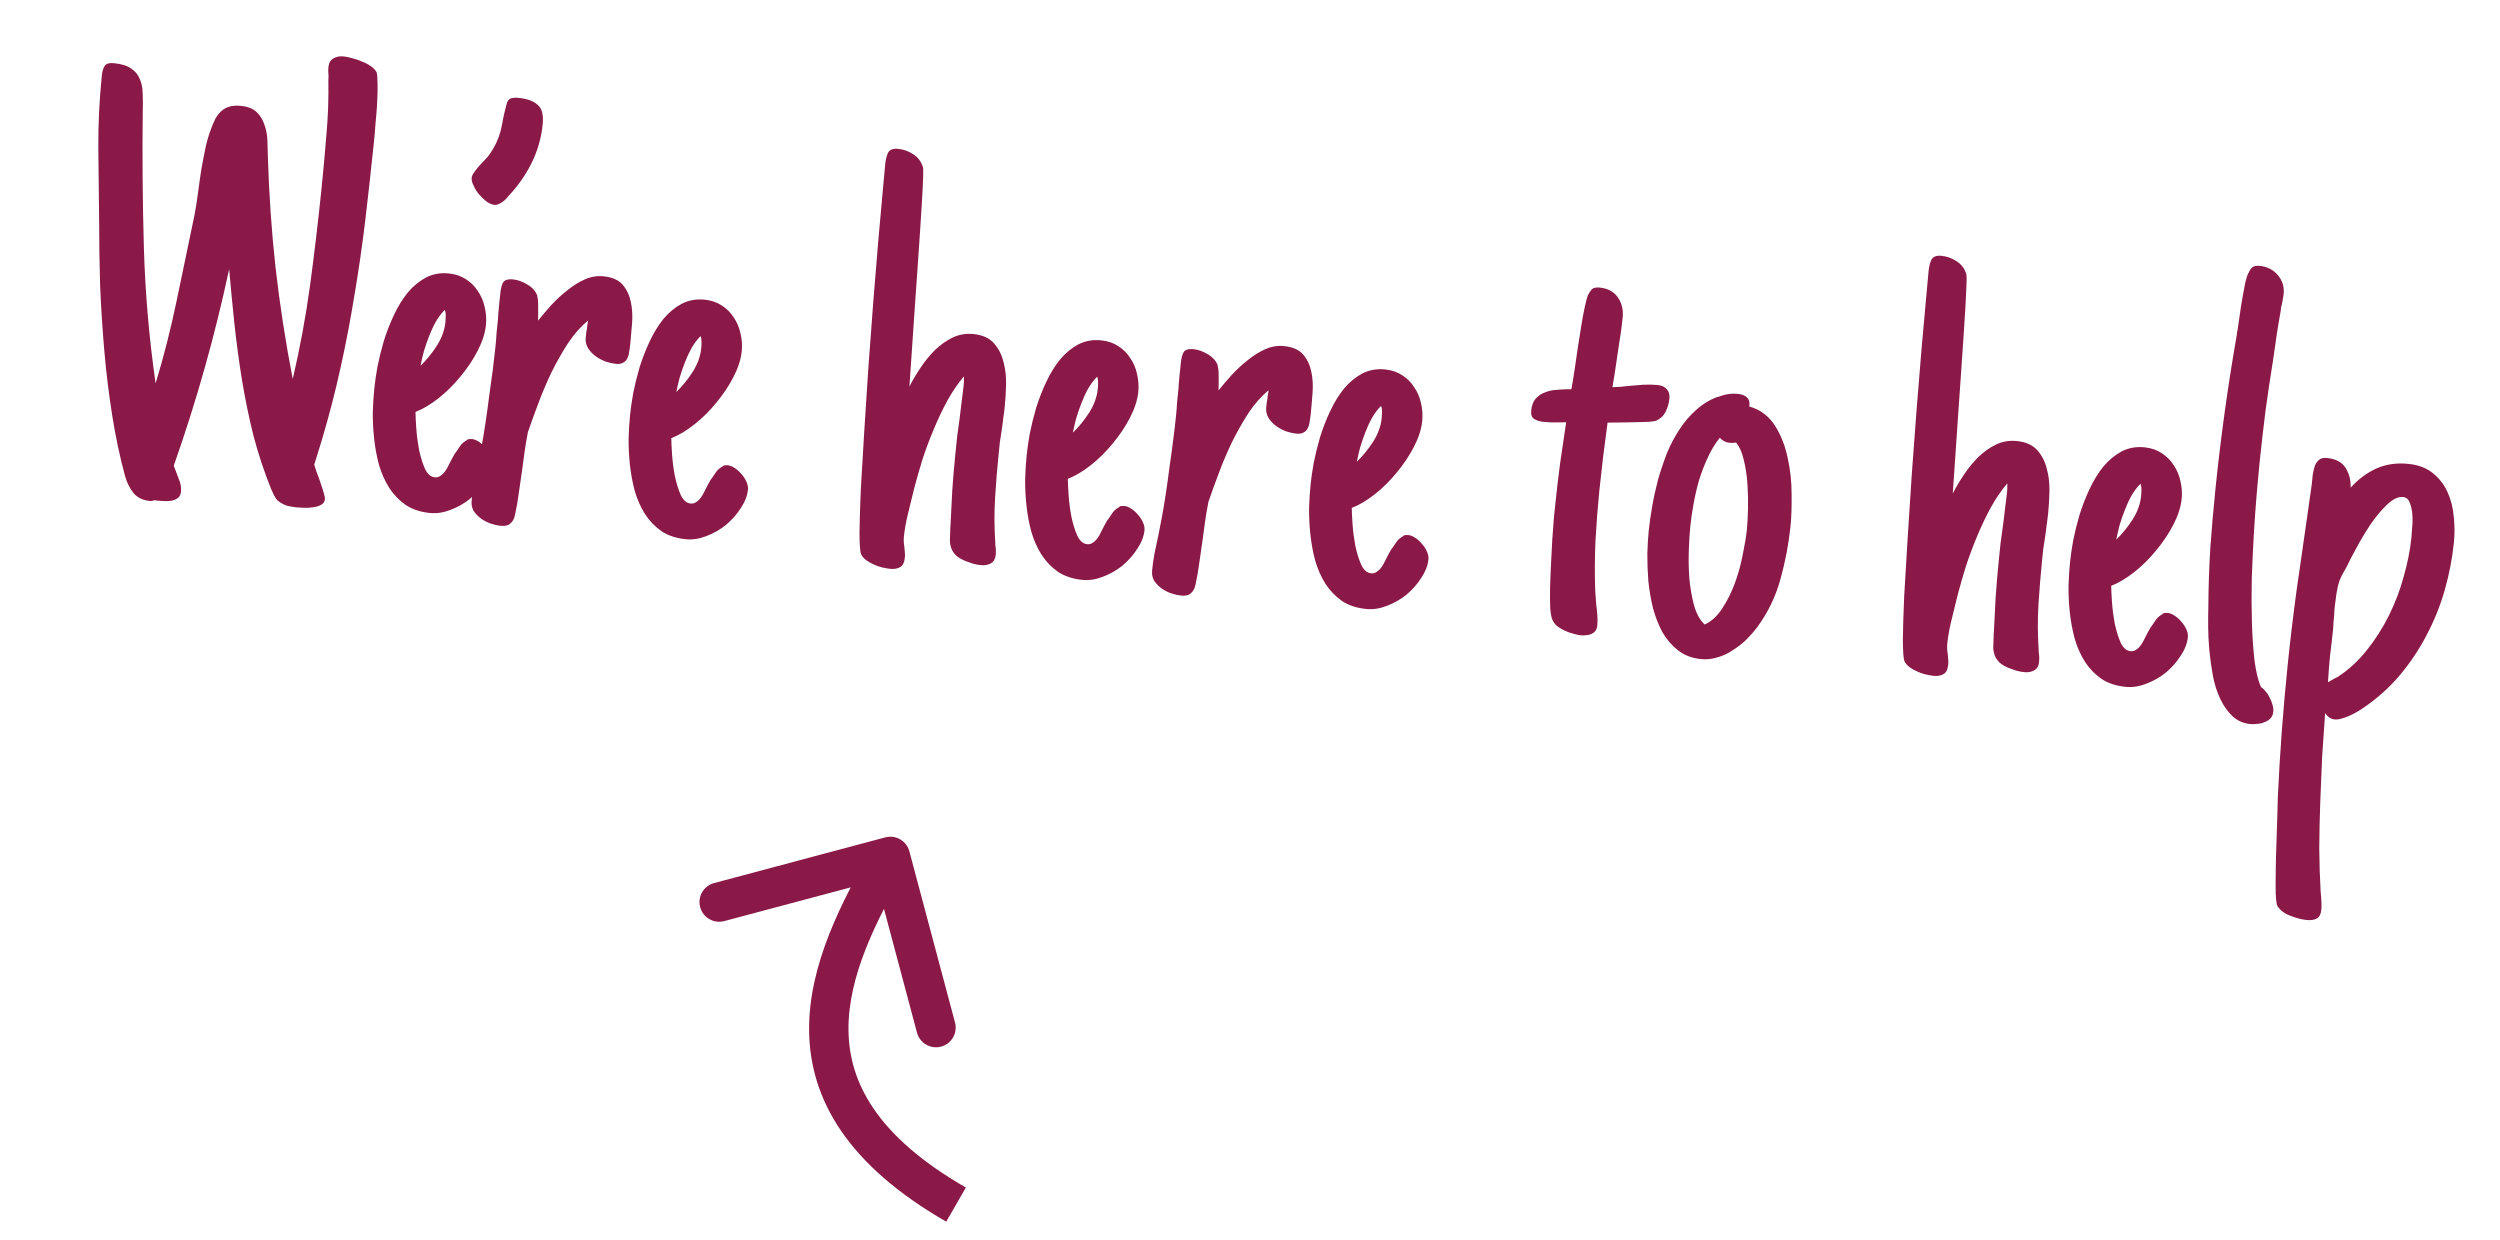 <svg width="127" height="63" viewBox="0 0 127 63" fill="none" xmlns="http://www.w3.org/2000/svg">
<path d="M18.977 7.389C18.847 8.653 18.707 9.916 18.557 11.178C18.407 12.44 18.225 13.699 18.013 14.955C17.811 16.201 17.574 17.444 17.3 18.683C17.027 19.922 16.707 21.156 16.34 22.386L15.963 23.604C15.987 23.679 16.027 23.804 16.082 23.977C16.149 24.141 16.215 24.32 16.278 24.515C16.343 24.7 16.399 24.873 16.445 25.035C16.491 25.197 16.512 25.304 16.506 25.355C16.492 25.49 16.425 25.588 16.303 25.649C16.192 25.711 16.063 25.75 15.915 25.766C15.765 25.793 15.612 25.803 15.456 25.798C15.299 25.792 15.174 25.784 15.081 25.775C14.967 25.763 14.859 25.747 14.756 25.726C14.653 25.715 14.556 25.69 14.466 25.649C14.236 25.542 14.085 25.432 14.013 25.32C13.94 25.208 13.858 25.042 13.765 24.823C13.415 23.95 13.119 23.055 12.878 22.14C12.648 21.216 12.456 20.286 12.3 19.348C12.146 18.401 12.018 17.455 11.916 16.513C11.814 15.56 11.723 14.614 11.641 13.673C10.918 17.055 9.98 20.383 8.827 23.657C8.901 23.853 8.984 24.071 9.074 24.311C9.176 24.541 9.216 24.765 9.194 24.983C9.179 25.128 9.121 25.237 9.019 25.31C8.917 25.384 8.792 25.428 8.644 25.445C8.506 25.462 8.359 25.462 8.204 25.447C8.058 25.442 7.933 25.429 7.831 25.408C7.798 25.426 7.765 25.438 7.733 25.445C7.701 25.453 7.659 25.453 7.607 25.448C7.244 25.411 6.965 25.273 6.77 25.032C6.585 24.794 6.446 24.512 6.354 24.189C6.088 23.209 5.869 22.176 5.698 21.09C5.526 20.005 5.393 18.907 5.297 17.798C5.201 16.688 5.131 15.587 5.086 14.493C5.053 13.39 5.036 12.326 5.037 11.3C5.018 10.052 5.004 8.809 4.995 7.573C4.985 6.336 5.045 5.091 5.173 3.837C5.196 3.62 5.244 3.457 5.318 3.349C5.393 3.231 5.554 3.185 5.803 3.211C6.187 3.25 6.476 3.343 6.67 3.488C6.876 3.624 7.02 3.801 7.102 4.019C7.196 4.228 7.245 4.469 7.248 4.741C7.262 5.015 7.263 5.308 7.252 5.621C7.224 7.943 7.243 10.259 7.309 12.569C7.376 14.88 7.575 17.183 7.905 19.479C8.332 18.067 8.692 16.648 8.985 15.223C9.289 13.788 9.588 12.353 9.882 10.917C9.953 10.537 10.013 10.15 10.064 9.758C10.115 9.365 10.171 8.973 10.232 8.581C10.304 8.18 10.381 7.785 10.463 7.395C10.555 7.007 10.678 6.632 10.83 6.271C10.957 5.949 11.133 5.71 11.359 5.555C11.584 5.4 11.878 5.342 12.241 5.379C12.593 5.415 12.86 5.521 13.04 5.696C13.221 5.872 13.351 6.084 13.431 6.333C13.521 6.573 13.572 6.84 13.584 7.134C13.596 7.429 13.604 7.707 13.608 7.969C13.665 9.87 13.796 11.758 14.002 13.633C14.218 15.508 14.507 17.381 14.871 19.251C15.242 17.666 15.536 16.078 15.752 14.488C15.967 12.897 16.158 11.288 16.325 9.661C16.42 8.739 16.504 7.811 16.579 6.876C16.665 5.942 16.698 4.998 16.681 4.043C16.693 3.929 16.693 3.825 16.682 3.729C16.671 3.634 16.671 3.529 16.683 3.415C16.705 3.198 16.788 3.049 16.933 2.97C17.078 2.88 17.254 2.846 17.462 2.867C17.596 2.881 17.74 2.911 17.892 2.958C18.056 2.996 18.212 3.049 18.363 3.116C18.524 3.175 18.669 3.247 18.796 3.334C18.933 3.421 19.038 3.521 19.111 3.633C19.147 3.689 19.166 3.806 19.169 3.984C19.182 4.164 19.186 4.379 19.181 4.63C19.177 4.88 19.165 5.146 19.147 5.427C19.128 5.708 19.106 5.978 19.079 6.237C19.063 6.497 19.044 6.731 19.023 6.938C19.002 7.145 18.986 7.296 18.977 7.389ZM25.001 23.541C24.97 23.852 24.849 24.164 24.638 24.477C24.439 24.792 24.19 25.075 23.892 25.328C23.594 25.569 23.261 25.76 22.89 25.9C22.53 26.041 22.179 26.094 21.837 26.059C21.35 26.009 20.94 25.873 20.607 25.65C20.275 25.417 19.996 25.127 19.77 24.779C19.545 24.421 19.37 24.026 19.247 23.595C19.134 23.164 19.053 22.727 19.005 22.282C18.957 21.827 18.935 21.379 18.938 20.94C18.953 20.491 18.979 20.085 19.016 19.723C19.048 19.412 19.101 19.046 19.176 18.624C19.261 18.203 19.368 17.769 19.498 17.322C19.638 16.875 19.808 16.438 20.009 16.008C20.21 15.578 20.443 15.199 20.707 14.87C20.982 14.542 21.291 14.286 21.634 14.101C21.988 13.918 22.378 13.848 22.802 13.891C23.134 13.925 23.422 14.023 23.668 14.184C23.923 14.346 24.127 14.55 24.28 14.797C24.444 15.033 24.558 15.302 24.622 15.601C24.696 15.902 24.717 16.208 24.685 16.519C24.643 16.923 24.505 17.354 24.27 17.811C24.034 18.269 23.743 18.705 23.397 19.12C23.061 19.535 22.688 19.906 22.278 20.23C21.879 20.545 21.489 20.777 21.107 20.927C21.109 21.115 21.122 21.394 21.147 21.763C21.173 22.122 21.22 22.483 21.287 22.846C21.365 23.21 21.463 23.529 21.582 23.803C21.711 24.078 21.879 24.226 22.086 24.247C22.19 24.258 22.281 24.236 22.36 24.181C22.449 24.127 22.53 24.052 22.603 23.954C22.676 23.857 22.739 23.749 22.793 23.628C22.858 23.509 22.917 23.395 22.97 23.285L23.086 23.077C23.11 23.048 23.122 23.029 23.123 23.018C23.134 23.009 23.146 22.994 23.159 22.975C23.245 22.848 23.325 22.73 23.399 22.622C23.483 22.516 23.592 22.428 23.725 22.358L23.709 22.356C23.755 22.319 23.799 22.302 23.84 22.306C23.893 22.301 23.94 22.301 23.982 22.305C24.096 22.317 24.216 22.366 24.343 22.452C24.471 22.539 24.585 22.645 24.688 22.77C24.791 22.886 24.872 23.014 24.931 23.157C24.991 23.288 25.014 23.416 25.001 23.541ZM22.627 16.37C22.637 16.267 22.643 16.157 22.645 16.043C22.646 15.927 22.63 15.826 22.597 15.739C22.434 15.9 22.283 16.1 22.143 16.337C22.015 16.564 21.901 16.809 21.801 17.071C21.702 17.323 21.613 17.581 21.533 17.845C21.464 18.11 21.407 18.355 21.363 18.581C21.666 18.288 21.941 17.949 22.19 17.567C22.44 17.173 22.585 16.775 22.627 16.37ZM27.568 6.322C27.502 6.965 27.335 7.576 27.066 8.155C26.798 8.725 26.451 9.255 26.023 9.745C25.965 9.802 25.9 9.874 25.828 9.961C25.768 10.038 25.698 10.115 25.616 10.19C25.537 10.255 25.452 10.309 25.364 10.353C25.276 10.396 25.19 10.413 25.108 10.405C24.994 10.393 24.863 10.338 24.716 10.239C24.581 10.131 24.452 10.008 24.33 9.87C24.218 9.733 24.128 9.587 24.061 9.434C23.982 9.279 23.949 9.145 23.96 9.031C23.969 8.948 24.01 8.858 24.082 8.761C24.156 8.653 24.235 8.551 24.318 8.455C24.413 8.349 24.507 8.249 24.6 8.154C24.694 8.059 24.77 7.972 24.831 7.895C24.99 7.67 25.116 7.458 25.21 7.258C25.304 7.059 25.377 6.862 25.428 6.668C25.48 6.464 25.522 6.259 25.554 6.053C25.597 5.837 25.652 5.602 25.72 5.347C25.76 5.163 25.829 5.05 25.928 5.007C26.037 4.966 26.18 4.955 26.356 4.973C26.78 5.016 27.098 5.133 27.309 5.322C27.532 5.502 27.618 5.835 27.568 6.322ZM25.43 26.71C25.275 26.695 25.106 26.656 24.924 26.596C24.752 26.536 24.588 26.451 24.432 26.341C24.286 26.232 24.163 26.104 24.062 25.958C23.974 25.802 23.939 25.626 23.96 25.429C23.989 25.139 24.029 24.855 24.078 24.577C24.139 24.29 24.2 24.008 24.259 23.732L24.258 23.747L24.458 22.715C24.527 22.346 24.595 21.939 24.661 21.495C24.728 21.052 24.79 20.603 24.847 20.148C24.915 19.684 24.977 19.229 25.034 18.785C25.09 18.34 25.137 17.931 25.175 17.558C25.197 17.341 25.215 17.123 25.226 16.904C25.25 16.676 25.273 16.448 25.297 16.22C25.306 16.022 25.323 15.804 25.348 15.566C25.373 15.317 25.397 15.089 25.418 14.882C25.44 14.664 25.484 14.491 25.55 14.361C25.627 14.223 25.8 14.167 26.07 14.195C26.308 14.219 26.55 14.307 26.797 14.458C27.053 14.61 27.222 14.805 27.302 15.044L27.287 15.042C27.327 15.161 27.344 15.351 27.338 15.613C27.343 15.865 27.341 16.09 27.332 16.288C27.535 16.036 27.762 15.771 28.01 15.493C28.269 15.216 28.54 14.966 28.825 14.744C29.11 14.512 29.407 14.328 29.714 14.191C30.021 14.055 30.341 14.004 30.672 14.038C31.107 14.083 31.428 14.226 31.634 14.467C31.839 14.708 31.977 14.999 32.046 15.342C32.117 15.673 32.139 16.026 32.111 16.401C32.084 16.764 32.055 17.096 32.024 17.397L32.011 17.521C31.999 17.646 31.981 17.769 31.958 17.893C31.946 18.007 31.914 18.113 31.862 18.213C31.821 18.303 31.751 18.374 31.651 18.427C31.562 18.48 31.44 18.499 31.284 18.483C31.119 18.466 30.945 18.428 30.762 18.367C30.581 18.296 30.412 18.206 30.256 18.095C30.11 17.986 29.987 17.858 29.887 17.712C29.788 17.555 29.743 17.383 29.752 17.195C29.76 17.112 29.769 17.029 29.777 16.947C29.786 16.864 29.799 16.781 29.818 16.7C29.823 16.648 29.83 16.585 29.837 16.513C29.856 16.431 29.869 16.354 29.877 16.281C29.511 16.579 29.174 16.958 28.865 17.419C28.566 17.88 28.285 18.375 28.021 18.903C27.768 19.432 27.541 19.969 27.338 20.513C27.137 21.048 26.961 21.532 26.812 21.967L26.807 22.014C26.743 22.332 26.69 22.646 26.648 22.956C26.606 23.265 26.562 23.586 26.518 23.916C26.469 24.288 26.415 24.665 26.355 25.046C26.305 25.428 26.241 25.799 26.162 26.157C26.122 26.352 26.044 26.496 25.93 26.589C25.825 26.693 25.658 26.734 25.43 26.71ZM37.996 24.873C37.964 25.184 37.843 25.496 37.633 25.81C37.433 26.124 37.184 26.408 36.886 26.66C36.589 26.902 36.255 27.093 35.885 27.233C35.525 27.374 35.174 27.427 34.832 27.392C34.345 27.342 33.935 27.206 33.601 26.983C33.269 26.75 32.99 26.459 32.764 26.112C32.539 25.753 32.365 25.359 32.242 24.927C32.129 24.497 32.048 24.059 31.999 23.614C31.952 23.159 31.929 22.712 31.933 22.272C31.947 21.824 31.973 21.418 32.01 21.055C32.042 20.744 32.095 20.378 32.17 19.956C32.255 19.536 32.362 19.102 32.492 18.654C32.632 18.208 32.803 17.77 33.004 17.34C33.205 16.911 33.438 16.531 33.702 16.202C33.976 15.874 34.285 15.618 34.629 15.434C34.983 15.25 35.372 15.18 35.797 15.223C36.128 15.258 36.417 15.355 36.662 15.516C36.918 15.679 37.122 15.883 37.275 16.129C37.439 16.366 37.553 16.634 37.616 16.934C37.69 17.234 37.711 17.54 37.679 17.851C37.638 18.255 37.499 18.686 37.264 19.144C37.029 19.601 36.738 20.037 36.392 20.452C36.056 20.868 35.683 21.238 35.272 21.562C34.874 21.878 34.483 22.11 34.102 22.259C34.103 22.448 34.116 22.727 34.141 23.096C34.167 23.454 34.214 23.815 34.282 24.178C34.359 24.542 34.458 24.861 34.576 25.135C34.705 25.41 34.873 25.558 35.08 25.579C35.184 25.59 35.275 25.568 35.354 25.513C35.444 25.46 35.525 25.384 35.597 25.287C35.67 25.19 35.734 25.081 35.788 24.961C35.852 24.842 35.911 24.727 35.964 24.618L36.08 24.41C36.104 24.381 36.116 24.361 36.117 24.351C36.129 24.341 36.141 24.327 36.153 24.307C36.24 24.18 36.32 24.063 36.394 23.955C36.478 23.848 36.586 23.76 36.719 23.69L36.704 23.688C36.749 23.651 36.793 23.635 36.834 23.639C36.887 23.634 36.934 23.633 36.976 23.638C37.09 23.649 37.211 23.698 37.338 23.785C37.465 23.871 37.58 23.977 37.682 24.103C37.785 24.218 37.867 24.347 37.925 24.489C37.985 24.621 38.008 24.749 37.996 24.873ZM35.621 17.703C35.632 17.599 35.638 17.49 35.639 17.375C35.64 17.26 35.624 17.159 35.592 17.072C35.428 17.233 35.277 17.432 35.138 17.669C35.01 17.897 34.895 18.142 34.795 18.404C34.696 18.655 34.607 18.913 34.528 19.177C34.458 19.442 34.402 19.688 34.358 19.914C34.66 19.62 34.936 19.282 35.184 18.899C35.434 18.506 35.58 18.107 35.621 17.703ZM50.583 28.19C50.561 28.397 50.478 28.541 50.334 28.62C50.19 28.7 50.019 28.729 49.822 28.709C49.698 28.696 49.57 28.672 49.437 28.638C49.306 28.593 49.179 28.549 49.058 28.505C48.847 28.42 48.684 28.325 48.569 28.219C48.465 28.114 48.387 28.002 48.337 27.881C48.287 27.75 48.26 27.611 48.254 27.464C48.258 27.318 48.264 27.157 48.272 26.979C48.277 26.927 48.277 26.88 48.271 26.838C48.275 26.796 48.279 26.755 48.284 26.713C48.313 26.12 48.344 25.51 48.377 24.885C48.42 24.261 48.472 23.654 48.532 23.064C48.563 22.763 48.594 22.462 48.625 22.162C48.666 21.863 48.707 21.563 48.748 21.264C48.789 20.964 48.825 20.669 48.855 20.379C48.896 20.08 48.932 19.78 48.963 19.479C48.969 19.417 48.97 19.36 48.965 19.307C48.971 19.245 48.972 19.182 48.968 19.119C48.658 19.485 48.375 19.901 48.118 20.366C47.872 20.823 47.645 21.302 47.436 21.805C47.229 22.296 47.041 22.795 46.874 23.302C46.719 23.799 46.581 24.277 46.46 24.736L46.38 25.058C46.291 25.415 46.201 25.783 46.11 26.161C46.02 26.528 45.956 26.899 45.917 27.272C45.901 27.427 45.91 27.601 45.943 27.793C45.955 27.878 45.962 27.962 45.964 28.046C45.977 28.121 45.978 28.215 45.966 28.329C45.941 28.578 45.861 28.737 45.728 28.808C45.595 28.888 45.424 28.918 45.217 28.896C45.093 28.884 44.954 28.859 44.8 28.822C44.657 28.787 44.516 28.735 44.376 28.669C44.246 28.614 44.122 28.543 44.005 28.458C43.888 28.373 43.799 28.269 43.739 28.148C43.69 28.007 43.665 27.643 43.662 27.056C43.67 26.471 43.692 25.745 43.728 24.88C43.775 24.015 43.832 23.047 43.9 21.976C43.969 20.894 44.041 19.786 44.115 18.652C44.2 17.52 44.284 16.398 44.366 15.286C44.459 14.175 44.543 13.152 44.618 12.217C44.703 11.283 44.776 10.474 44.836 9.789C44.897 9.094 44.941 8.606 44.97 8.326C44.991 8.119 45.036 7.935 45.105 7.775C45.185 7.605 45.36 7.534 45.63 7.562C45.909 7.59 46.167 7.685 46.402 7.845C46.638 7.995 46.799 8.21 46.885 8.491C46.901 8.535 46.905 8.708 46.895 9.011C46.886 9.303 46.867 9.683 46.84 10.152C46.814 10.61 46.781 11.14 46.74 11.743C46.7 12.336 46.658 12.955 46.613 13.6C46.569 14.234 46.524 14.873 46.479 15.518C46.434 16.162 46.393 16.765 46.356 17.327L46.198 19.636C46.355 19.327 46.545 19.006 46.768 18.673C46.99 18.34 47.236 18.041 47.504 17.775C47.782 17.51 48.081 17.3 48.401 17.144C48.731 16.99 49.083 16.931 49.456 16.97C49.911 17.016 50.257 17.172 50.491 17.437C50.726 17.702 50.887 18.017 50.976 18.382C51.074 18.748 51.118 19.135 51.108 19.542C51.098 19.95 51.075 20.319 51.041 20.651C51.02 20.858 50.994 21.059 50.964 21.255C50.944 21.452 50.918 21.648 50.888 21.844C50.856 22.05 50.824 22.257 50.793 22.463C50.773 22.66 50.752 22.862 50.731 23.069C50.657 23.784 50.597 24.521 50.551 25.281C50.505 26.03 50.508 26.774 50.558 27.512L50.566 27.733C50.581 27.797 50.589 27.871 50.591 27.955C50.593 28.039 50.59 28.117 50.583 28.19ZM58.14 26.939C58.108 27.25 57.987 27.562 57.777 27.875C57.577 28.19 57.328 28.473 57.03 28.726C56.733 28.967 56.4 29.158 56.029 29.298C55.669 29.439 55.318 29.492 54.976 29.457C54.489 29.407 54.079 29.271 53.746 29.048C53.414 28.815 53.135 28.525 52.908 28.177C52.683 27.819 52.509 27.424 52.386 26.993C52.273 26.562 52.192 26.125 52.144 25.68C52.096 25.225 52.074 24.777 52.077 24.338C52.092 23.889 52.117 23.483 52.155 23.121C52.187 22.81 52.24 22.444 52.314 22.022C52.399 21.601 52.507 21.167 52.636 20.72C52.776 20.274 52.947 19.835 53.148 19.406C53.349 18.976 53.582 18.597 53.846 18.268C54.12 17.94 54.429 17.684 54.773 17.499C55.127 17.316 55.516 17.246 55.941 17.289C56.273 17.323 56.561 17.421 56.806 17.582C57.062 17.744 57.266 17.949 57.419 18.195C57.583 18.431 57.697 18.7 57.761 18.999C57.834 19.3 57.855 19.606 57.824 19.917C57.782 20.321 57.644 20.752 57.408 21.209C57.173 21.667 56.882 22.103 56.536 22.518C56.2 22.933 55.827 23.304 55.417 23.628C55.018 23.943 54.628 24.175 54.246 24.325C54.247 24.513 54.261 24.792 54.286 25.161C54.312 25.52 54.358 25.881 54.426 26.244C54.504 26.608 54.602 26.927 54.721 27.201C54.849 27.476 55.017 27.624 55.225 27.645C55.328 27.656 55.42 27.634 55.499 27.579C55.588 27.525 55.669 27.45 55.742 27.352C55.815 27.255 55.878 27.147 55.932 27.026C55.997 26.907 56.056 26.793 56.109 26.683L56.224 26.475C56.248 26.446 56.261 26.427 56.262 26.416C56.273 26.407 56.285 26.392 56.298 26.373C56.384 26.246 56.464 26.128 56.538 26.021C56.622 25.914 56.731 25.826 56.864 25.756L56.848 25.754C56.894 25.717 56.937 25.7 56.979 25.704C57.032 25.699 57.079 25.699 57.12 25.703C57.234 25.715 57.355 25.764 57.482 25.85C57.609 25.937 57.724 26.043 57.827 26.168C57.93 26.284 58.011 26.412 58.07 26.555C58.129 26.686 58.153 26.814 58.14 26.939ZM55.765 19.768C55.776 19.665 55.782 19.556 55.783 19.441C55.785 19.326 55.769 19.224 55.736 19.137C55.573 19.299 55.422 19.498 55.282 19.735C55.154 19.962 55.04 20.207 54.94 20.469C54.84 20.721 54.751 20.979 54.672 21.243C54.603 21.508 54.546 21.753 54.502 21.979C54.804 21.686 55.08 21.348 55.329 20.965C55.578 20.571 55.724 20.173 55.765 19.768ZM59.999 30.255C59.844 30.239 59.675 30.201 59.492 30.14C59.321 30.081 59.157 29.996 59 29.886C58.854 29.776 58.731 29.649 58.631 29.502C58.542 29.346 58.508 29.17 58.528 28.973C58.558 28.683 58.598 28.399 58.647 28.122C58.708 27.835 58.768 27.553 58.828 27.276L58.827 27.292L59.026 26.26C59.096 25.89 59.164 25.483 59.23 25.04C59.297 24.597 59.358 24.147 59.415 23.693C59.484 23.228 59.546 22.774 59.602 22.329C59.658 21.885 59.706 21.476 59.744 21.103C59.766 20.886 59.783 20.667 59.795 20.449C59.819 20.221 59.842 19.993 59.865 19.765C59.875 19.567 59.892 19.349 59.917 19.11C59.942 18.862 59.966 18.634 59.987 18.427C60.009 18.209 60.053 18.035 60.119 17.906C60.196 17.767 60.369 17.712 60.638 17.739C60.877 17.764 61.119 17.852 61.365 18.002C61.622 18.154 61.791 18.35 61.871 18.588L61.855 18.587C61.895 18.706 61.913 18.896 61.907 19.157C61.912 19.409 61.91 19.634 61.9 19.832C62.104 19.581 62.33 19.316 62.579 19.038C62.837 18.761 63.109 18.511 63.394 18.289C63.679 18.056 63.976 17.872 64.283 17.736C64.59 17.6 64.909 17.549 65.241 17.583C65.676 17.628 65.996 17.77 66.202 18.012C66.408 18.252 66.546 18.544 66.615 18.886C66.686 19.218 66.707 19.571 66.679 19.945C66.653 20.309 66.624 20.641 66.593 20.942L66.58 21.066C66.567 21.19 66.549 21.314 66.526 21.437C66.515 21.551 66.483 21.658 66.431 21.757C66.39 21.848 66.32 21.919 66.22 21.971C66.131 22.025 66.009 22.044 65.853 22.028C65.687 22.011 65.513 21.972 65.331 21.912C65.15 21.841 64.981 21.75 64.825 21.64C64.679 21.531 64.556 21.403 64.456 21.256C64.357 21.1 64.312 20.928 64.32 20.74C64.329 20.657 64.337 20.574 64.346 20.491C64.354 20.408 64.368 20.326 64.387 20.244C64.392 20.192 64.399 20.13 64.406 20.058C64.425 19.976 64.438 19.899 64.445 19.826C64.08 20.124 63.742 20.503 63.434 20.963C63.135 21.425 62.854 21.919 62.59 22.447C62.337 22.976 62.109 23.513 61.907 24.058C61.705 24.592 61.53 25.077 61.381 25.512L61.376 25.558C61.312 25.877 61.259 26.191 61.217 26.5C61.174 26.81 61.131 27.13 61.087 27.461C61.038 27.833 60.984 28.209 60.924 28.591C60.874 28.973 60.81 29.343 60.731 29.702C60.69 29.897 60.613 30.041 60.498 30.134C60.394 30.238 60.227 30.278 59.999 30.255ZM72.564 28.418C72.533 28.729 72.412 29.041 72.201 29.355C72.002 29.669 71.753 29.952 71.455 30.205C71.157 30.446 70.824 30.637 70.453 30.777C70.093 30.918 69.742 30.971 69.4 30.936C68.913 30.886 68.503 30.75 68.17 30.527C67.838 30.294 67.559 30.004 67.333 29.656C67.108 29.298 66.933 28.903 66.81 28.472C66.697 28.041 66.617 27.604 66.568 27.159C66.52 26.704 66.498 26.256 66.501 25.817C66.516 25.368 66.542 24.963 66.579 24.6C66.611 24.289 66.664 23.923 66.739 23.501C66.824 23.081 66.931 22.646 67.061 22.199C67.201 21.753 67.371 21.315 67.573 20.885C67.774 20.455 68.006 20.076 68.27 19.747C68.545 19.419 68.854 19.163 69.197 18.978C69.551 18.795 69.941 18.725 70.365 18.768C70.697 18.802 70.986 18.9 71.231 19.061C71.486 19.224 71.691 19.428 71.843 19.674C72.007 19.91 72.121 20.179 72.185 20.478C72.259 20.779 72.28 21.085 72.248 21.396C72.207 21.8 72.068 22.231 71.833 22.688C71.597 23.146 71.306 23.582 70.96 23.997C70.624 24.413 70.251 24.783 69.841 25.107C69.442 25.422 69.052 25.654 68.67 25.804C68.672 25.992 68.685 26.271 68.71 26.64C68.736 26.999 68.783 27.36 68.85 27.723C68.928 28.087 69.026 28.406 69.145 28.68C69.274 28.955 69.442 29.103 69.649 29.124C69.753 29.135 69.844 29.113 69.923 29.058C70.012 29.004 70.093 28.929 70.166 28.832C70.239 28.734 70.302 28.626 70.356 28.506C70.421 28.387 70.48 28.272 70.533 28.162L70.649 27.954C70.673 27.925 70.685 27.906 70.686 27.895C70.698 27.886 70.71 27.872 70.722 27.852C70.808 27.725 70.888 27.607 70.962 27.5C71.046 27.393 71.155 27.305 71.288 27.235L71.272 27.233C71.318 27.196 71.362 27.179 71.403 27.184C71.456 27.178 71.503 27.178 71.545 27.182C71.659 27.194 71.779 27.243 71.906 27.329C72.034 27.416 72.148 27.522 72.251 27.648C72.354 27.763 72.435 27.892 72.494 28.034C72.554 28.165 72.577 28.294 72.564 28.418ZM70.19 21.248C70.2 21.144 70.206 21.035 70.208 20.92C70.209 20.805 70.193 20.703 70.16 20.616C69.997 20.778 69.846 20.977 69.706 21.214C69.578 21.441 69.464 21.686 69.364 21.948C69.265 22.2 69.176 22.458 69.096 22.722C69.027 22.987 68.971 23.233 68.926 23.458C69.229 23.165 69.504 22.826 69.753 22.444C70.003 22.05 70.148 21.652 70.19 21.248ZM81.141 31.779C81.13 31.893 81.094 31.989 81.033 32.066C80.974 32.134 80.901 32.184 80.814 32.217C80.737 32.251 80.651 32.268 80.557 32.269C80.472 32.281 80.388 32.283 80.305 32.274C80.191 32.263 80.058 32.233 79.906 32.186C79.763 32.151 79.622 32.1 79.482 32.033C79.342 31.966 79.214 31.89 79.097 31.805C78.991 31.71 78.913 31.603 78.863 31.483C78.811 31.373 78.774 31.175 78.751 30.89C78.739 30.596 78.737 30.26 78.744 29.884C78.752 29.497 78.768 29.091 78.791 28.664C78.815 28.226 78.836 27.81 78.856 27.414C78.886 27.019 78.912 26.666 78.933 26.354C78.966 26.032 78.991 25.794 79.007 25.639C79.081 24.913 79.163 24.215 79.253 23.543C79.354 22.863 79.457 22.166 79.561 21.455C79.51 21.449 79.457 21.449 79.404 21.454C79.351 21.459 79.299 21.459 79.247 21.454C79.11 21.461 78.969 21.462 78.823 21.457C78.687 21.454 78.547 21.445 78.401 21.43C78.225 21.412 78.073 21.365 77.945 21.289C77.816 21.213 77.763 21.066 77.786 20.849C77.812 20.589 77.891 20.388 78.02 20.244C78.15 20.101 78.308 19.996 78.492 19.931C78.678 19.856 78.876 19.814 79.087 19.804C79.298 19.784 79.503 19.773 79.702 19.773C79.733 19.776 79.754 19.778 79.764 19.779C79.776 19.77 79.797 19.767 79.828 19.77C79.851 19.647 79.877 19.497 79.906 19.322C79.935 19.137 79.966 18.936 79.999 18.719C80.044 18.378 80.097 18.017 80.157 17.636C80.218 17.244 80.277 16.873 80.334 16.523C80.392 16.163 80.45 15.849 80.509 15.583C80.569 15.307 80.62 15.113 80.663 15.002C80.728 14.873 80.796 14.77 80.867 14.693C80.948 14.618 81.082 14.589 81.269 14.609C81.683 14.651 81.99 14.819 82.191 15.112C82.391 15.404 82.471 15.748 82.431 16.142C82.384 16.597 82.322 17.052 82.244 17.505C82.176 17.958 82.108 18.417 82.04 18.881L81.912 19.669C82.174 19.665 82.438 19.645 82.703 19.609C82.957 19.583 83.211 19.562 83.464 19.546C83.727 19.531 83.978 19.536 84.216 19.56C84.424 19.581 84.578 19.655 84.681 19.781C84.784 19.896 84.825 20.057 84.804 20.264C84.78 20.492 84.716 20.711 84.611 20.92C84.506 21.129 84.344 21.28 84.125 21.373L84.14 21.374C84.097 21.391 83.969 21.409 83.758 21.429C83.547 21.439 83.306 21.446 83.033 21.449C82.771 21.454 82.509 21.458 82.246 21.463C81.994 21.468 81.806 21.47 81.68 21.468L81.665 21.466C81.585 22.044 81.51 22.618 81.441 23.187C81.374 23.745 81.31 24.315 81.25 24.895C81.169 25.693 81.102 26.545 81.051 27.45C81.012 28.347 81.007 29.205 81.038 30.025L81.091 30.737C81.115 30.918 81.133 31.098 81.146 31.277C81.16 31.446 81.158 31.613 81.141 31.779ZM90.957 26.738C90.864 27.64 90.694 28.533 90.446 29.419C90.21 30.295 89.817 31.108 89.269 31.858C89.1 32.082 88.91 32.298 88.7 32.507C88.492 32.706 88.264 32.881 88.018 33.034C87.781 33.198 87.523 33.318 87.243 33.394C86.972 33.482 86.692 33.511 86.401 33.481C85.946 33.434 85.558 33.284 85.238 33.032C84.928 32.79 84.666 32.486 84.452 32.118C84.25 31.742 84.088 31.327 83.967 30.875C83.857 30.413 83.779 29.95 83.733 29.485C83.698 29.01 83.682 28.553 83.685 28.113C83.698 27.675 83.722 27.29 83.756 26.958C83.794 26.585 83.852 26.177 83.929 25.735C84.005 25.293 84.104 24.842 84.224 24.383C84.355 23.925 84.506 23.475 84.677 23.032C84.859 22.589 85.073 22.182 85.321 21.81C85.569 21.427 85.855 21.095 86.177 20.814C86.5 20.522 86.863 20.303 87.265 20.156L87.264 20.171C87.613 20.029 87.954 19.975 88.285 20.009C88.493 20.03 88.649 20.093 88.753 20.198C88.859 20.293 88.895 20.443 88.864 20.649C89.423 20.811 89.856 21.133 90.163 21.615C90.469 22.097 90.686 22.642 90.812 23.252C90.948 23.863 91.015 24.483 91.014 25.111C91.022 25.74 91.004 26.282 90.957 26.738ZM87.842 22.492C87.666 22.474 87.507 22.39 87.366 22.239C87.138 22.52 86.937 22.85 86.761 23.23C86.588 23.599 86.438 23.987 86.312 24.393C86.198 24.79 86.105 25.194 86.031 25.605C85.957 26.016 85.902 26.403 85.865 26.766C85.834 27.066 85.81 27.457 85.792 27.936C85.775 28.406 85.784 28.883 85.818 29.369C85.862 29.855 85.941 30.313 86.054 30.744C86.177 31.175 86.358 31.502 86.597 31.726C86.938 31.572 87.232 31.304 87.481 30.921C87.741 30.529 87.958 30.096 88.132 29.622C88.307 29.147 88.44 28.663 88.532 28.17C88.635 27.678 88.705 27.256 88.741 26.904C88.767 26.645 88.786 26.306 88.798 25.889C88.809 25.471 88.8 25.046 88.772 24.614C88.744 24.171 88.681 23.756 88.585 23.369C88.499 22.984 88.367 22.687 88.189 22.481C88.093 22.502 87.977 22.506 87.842 22.492ZM103.586 33.625C103.565 33.832 103.482 33.976 103.338 34.055C103.193 34.135 103.023 34.164 102.826 34.144C102.701 34.131 102.573 34.108 102.44 34.073C102.309 34.028 102.183 33.984 102.061 33.94C101.85 33.855 101.687 33.76 101.572 33.654C101.468 33.549 101.39 33.437 101.34 33.316C101.291 33.185 101.263 33.047 101.257 32.899C101.262 32.753 101.268 32.591 101.275 32.414C101.281 32.362 101.28 32.315 101.274 32.273C101.278 32.231 101.283 32.19 101.287 32.148C101.316 31.555 101.347 30.945 101.38 30.32C101.423 29.696 101.475 29.089 101.536 28.498C101.566 28.198 101.597 27.897 101.628 27.597C101.669 27.297 101.71 26.998 101.751 26.699C101.793 26.399 101.828 26.104 101.858 25.814C101.899 25.515 101.935 25.215 101.966 24.914C101.972 24.852 101.973 24.795 101.968 24.742C101.974 24.68 101.975 24.617 101.971 24.554C101.662 24.92 101.378 25.336 101.121 25.802C100.875 26.258 100.648 26.737 100.439 27.239C100.232 27.731 100.045 28.23 99.878 28.737C99.722 29.234 99.584 29.712 99.463 30.171L99.383 30.492C99.294 30.85 99.204 31.218 99.113 31.596C99.023 31.963 98.959 32.334 98.921 32.707C98.905 32.862 98.913 33.036 98.946 33.228C98.958 33.313 98.965 33.397 98.967 33.481C98.98 33.556 98.981 33.65 98.969 33.764C98.944 34.013 98.865 34.172 98.732 34.242C98.598 34.323 98.427 34.353 98.22 34.331C98.096 34.319 97.957 34.294 97.804 34.257C97.661 34.222 97.519 34.17 97.38 34.104C97.249 34.048 97.125 33.978 97.008 33.893C96.892 33.808 96.803 33.704 96.742 33.583C96.694 33.442 96.668 33.078 96.665 32.491C96.673 31.906 96.695 31.18 96.731 30.315C96.778 29.45 96.836 28.483 96.904 27.411C96.973 26.329 97.044 25.221 97.119 24.087C97.203 22.955 97.287 21.832 97.37 20.721C97.463 19.61 97.547 18.587 97.621 17.652C97.707 16.718 97.779 15.909 97.839 15.224C97.9 14.529 97.945 14.041 97.973 13.761C97.995 13.554 98.04 13.37 98.108 13.21C98.189 13.04 98.364 12.969 98.633 12.996C98.913 13.025 99.17 13.12 99.405 13.28C99.641 13.43 99.802 13.645 99.888 13.926C99.905 13.97 99.908 14.143 99.898 14.446C99.889 14.738 99.871 15.118 99.844 15.587C99.818 16.045 99.784 16.575 99.743 17.178C99.704 17.771 99.661 18.39 99.616 19.035C99.572 19.669 99.527 20.308 99.482 20.953C99.437 21.597 99.396 22.201 99.359 22.762L99.201 25.071C99.358 24.762 99.548 24.441 99.771 24.108C99.994 23.775 100.239 23.475 100.507 23.21C100.786 22.945 101.085 22.735 101.404 22.579C101.734 22.424 102.086 22.366 102.459 22.405C102.915 22.451 103.26 22.607 103.495 22.872C103.729 23.137 103.891 23.452 103.979 23.817C104.078 24.183 104.122 24.57 104.111 24.977C104.101 25.384 104.079 25.754 104.045 26.086C104.023 26.293 103.998 26.494 103.967 26.69C103.947 26.887 103.921 27.083 103.891 27.279C103.859 27.485 103.828 27.692 103.796 27.898C103.776 28.095 103.755 28.297 103.734 28.504C103.661 29.219 103.601 29.956 103.554 30.716C103.509 31.465 103.511 32.209 103.561 32.947L103.57 33.168C103.584 33.232 103.592 33.306 103.594 33.39C103.596 33.474 103.593 33.552 103.586 33.625ZM111.143 32.374C111.112 32.685 110.991 32.997 110.78 33.31C110.581 33.625 110.332 33.908 110.034 34.16C109.737 34.402 109.403 34.593 109.032 34.733C108.672 34.874 108.321 34.927 107.979 34.892C107.492 34.842 107.082 34.706 106.749 34.483C106.417 34.25 106.138 33.96 105.912 33.612C105.687 33.254 105.512 32.859 105.389 32.428C105.276 31.997 105.195 31.56 105.147 31.115C105.099 30.66 105.077 30.212 105.08 29.773C105.095 29.324 105.121 28.918 105.158 28.556C105.19 28.245 105.243 27.879 105.318 27.457C105.403 27.036 105.51 26.602 105.64 26.155C105.78 25.709 105.95 25.27 106.151 24.841C106.353 24.411 106.585 24.032 106.849 23.703C107.124 23.375 107.433 23.119 107.776 22.934C108.13 22.75 108.52 22.68 108.944 22.724C109.276 22.758 109.564 22.856 109.81 23.017C110.065 23.179 110.27 23.384 110.422 23.63C110.586 23.866 110.7 24.134 110.764 24.434C110.838 24.735 110.859 25.041 110.827 25.352C110.785 25.756 110.647 26.187 110.412 26.644C110.176 27.102 109.885 27.538 109.539 27.953C109.203 28.369 108.83 28.739 108.42 29.063C108.021 29.378 107.631 29.61 107.249 29.76C107.251 29.948 107.264 30.227 107.289 30.596C107.315 30.955 107.362 31.316 107.429 31.679C107.507 32.043 107.605 32.362 107.724 32.636C107.853 32.911 108.021 33.059 108.228 33.08C108.332 33.091 108.423 33.069 108.502 33.014C108.591 32.96 108.672 32.885 108.745 32.788C108.818 32.69 108.881 32.582 108.936 32.462C109 32.342 109.059 32.228 109.112 32.118L109.228 31.91C109.252 31.881 109.264 31.862 109.265 31.851C109.277 31.842 109.288 31.828 109.301 31.808C109.387 31.681 109.467 31.563 109.541 31.456C109.626 31.349 109.734 31.261 109.867 31.191L109.851 31.189C109.897 31.152 109.941 31.135 109.982 31.14C110.035 31.134 110.082 31.134 110.124 31.138C110.238 31.15 110.358 31.199 110.485 31.285C110.613 31.372 110.727 31.478 110.83 31.603C110.933 31.719 111.014 31.847 111.073 31.989C111.133 32.121 111.156 32.249 111.143 32.374ZM108.769 25.203C108.779 25.1 108.785 24.991 108.787 24.875C108.788 24.76 108.772 24.659 108.739 24.572C108.576 24.733 108.425 24.933 108.285 25.17C108.157 25.397 108.043 25.642 107.943 25.904C107.844 26.156 107.755 26.414 107.675 26.678C107.606 26.943 107.549 27.188 107.505 27.414C107.808 27.121 108.083 26.782 108.332 26.399C108.582 26.006 108.727 25.608 108.769 25.203ZM115.484 36.149C115.469 36.294 115.421 36.409 115.339 36.495C115.257 36.581 115.156 36.644 115.037 36.684C114.927 36.736 114.803 36.765 114.666 36.772C114.539 36.79 114.423 36.794 114.32 36.783C113.957 36.746 113.652 36.61 113.403 36.375C113.155 36.14 112.95 35.847 112.787 35.495C112.623 35.154 112.5 34.769 112.418 34.342C112.337 33.904 112.277 33.474 112.236 33.051C112.197 32.618 112.176 32.207 112.174 31.82C112.173 31.422 112.176 31.082 112.184 30.8C112.19 29.827 112.223 28.84 112.284 27.841C112.355 26.843 112.44 25.857 112.54 24.883C112.813 22.22 113.177 19.593 113.631 17C113.635 16.959 113.64 16.912 113.645 16.86C113.661 16.81 113.671 16.759 113.677 16.707C113.709 16.49 113.745 16.242 113.784 15.964C113.824 15.675 113.869 15.391 113.919 15.114C113.968 14.836 114.015 14.584 114.059 14.358C114.114 14.123 114.168 13.961 114.219 13.872L114.217 13.888C114.273 13.747 114.342 13.644 114.421 13.579C114.501 13.514 114.63 13.49 114.806 13.508C115.179 13.546 115.482 13.703 115.716 13.979C115.949 14.254 116.047 14.578 116.009 14.951C116 15.034 115.986 15.116 115.968 15.198C115.96 15.271 115.947 15.343 115.93 15.414C115.912 15.486 115.894 15.557 115.876 15.629C115.87 15.691 115.864 15.748 115.859 15.8C115.786 16.201 115.719 16.602 115.657 17.004C115.606 17.397 115.549 17.794 115.487 18.196C115.344 19.082 115.211 19.969 115.089 20.857C114.978 21.735 114.876 22.625 114.784 23.527C114.744 23.91 114.698 24.413 114.645 25.036C114.591 25.659 114.542 26.34 114.498 27.079C114.455 27.808 114.419 28.563 114.391 29.346C114.374 30.129 114.375 30.878 114.396 31.592C114.417 32.306 114.461 32.955 114.527 33.537C114.603 34.121 114.713 34.578 114.858 34.906C114.947 34.957 115.028 35.034 115.101 35.136C115.186 35.228 115.254 35.334 115.304 35.455C115.366 35.566 115.412 35.681 115.442 35.799C115.481 35.928 115.495 36.045 115.484 36.149ZM118.525 31.921C118.474 32.419 118.422 32.874 118.369 33.287C118.327 33.702 118.29 34.159 118.26 34.658L118.561 34.485L118.743 34.394C119.292 34.042 119.783 33.595 120.215 33.053C120.659 32.501 121.04 31.907 121.356 31.269C121.673 30.631 121.924 29.971 122.109 29.289C122.306 28.597 122.436 27.935 122.501 27.303C122.514 27.178 122.526 27.007 122.538 26.788C122.562 26.56 122.564 26.335 122.545 26.113C122.526 25.892 122.482 25.699 122.416 25.535C122.35 25.36 122.239 25.265 122.084 25.249C121.835 25.224 121.566 25.348 121.276 25.622C120.986 25.896 120.706 26.229 120.435 26.62C120.175 27.012 119.935 27.411 119.715 27.818C119.497 28.215 119.334 28.528 119.226 28.758C119.225 28.768 119.22 28.773 119.209 28.771C119.209 28.771 119.209 28.777 119.208 28.787L119.206 28.802C119.129 28.941 119.046 29.09 118.956 29.248C118.877 29.407 118.82 29.559 118.784 29.702C118.748 29.845 118.716 30.009 118.686 30.194C118.658 30.369 118.634 30.555 118.613 30.752C118.603 30.856 118.592 30.959 118.582 31.063C118.582 31.157 118.579 31.246 118.57 31.329C118.558 31.443 118.547 31.552 118.537 31.655C118.537 31.75 118.534 31.838 118.525 31.921ZM117.923 46.216C117.9 46.444 117.822 46.593 117.689 46.663C117.556 46.733 117.386 46.757 117.179 46.736C116.93 46.711 116.66 46.641 116.368 46.527C116.075 46.424 115.851 46.26 115.696 46.034C115.651 45.956 115.621 45.739 115.606 45.381C115.6 45.025 115.601 44.606 115.609 44.125C115.615 43.654 115.629 43.164 115.65 42.653C115.67 42.152 115.684 41.709 115.692 41.322L115.714 40.492C115.817 38.261 115.982 36.038 116.21 33.82C116.343 32.525 116.494 31.257 116.663 30.018C116.843 28.77 117.025 27.506 117.208 26.226L117.438 24.6C117.455 24.434 117.471 24.274 117.487 24.118C117.515 23.954 117.552 23.795 117.599 23.643C117.665 23.514 117.737 23.416 117.817 23.351C117.909 23.277 118.043 23.249 118.219 23.267C118.664 23.312 118.977 23.481 119.157 23.771C119.337 24.052 119.423 24.385 119.415 24.772C119.794 24.35 120.225 24.027 120.708 23.805C121.202 23.583 121.749 23.503 122.35 23.565C122.858 23.617 123.271 23.774 123.59 24.037C123.919 24.302 124.168 24.625 124.338 25.009C124.51 25.383 124.614 25.797 124.651 26.251C124.7 26.696 124.702 27.131 124.659 27.555C124.575 28.374 124.418 29.185 124.189 29.989C123.961 30.782 123.652 31.546 123.263 32.281C122.885 33.007 122.428 33.688 121.891 34.324C121.356 34.95 120.745 35.494 120.059 35.958C119.968 36.022 119.862 36.09 119.739 36.161C119.617 36.232 119.49 36.298 119.358 36.357C119.226 36.417 119.09 36.466 118.95 36.504C118.821 36.543 118.704 36.557 118.6 36.547C118.486 36.535 118.391 36.499 118.313 36.439C118.236 36.379 118.169 36.309 118.115 36.23C118.062 36.947 118.012 37.691 117.964 38.461C117.927 39.232 117.895 40.003 117.868 40.775C117.841 41.558 117.824 42.331 117.819 43.095C117.824 43.86 117.848 44.601 117.89 45.317C117.907 45.455 117.918 45.597 117.924 45.745C117.939 45.903 117.939 46.06 117.923 46.216Z" fill="#8A1947"/>
<path d="M46.196 43.248C46.054 42.714 45.506 42.397 44.972 42.539L36.276 44.859C35.743 45.001 35.425 45.549 35.568 46.083C35.71 46.616 36.258 46.933 36.792 46.791L44.522 44.73L46.583 52.459C46.725 52.993 47.273 53.31 47.807 53.168C48.34 53.026 48.658 52.478 48.515 51.944L46.196 43.248ZM44.365 43.005C42.776 45.749 41.065 49.013 41.103 52.364C41.144 55.858 43.063 59.181 48.069 62.06L49.066 60.327C44.482 57.69 43.133 54.931 43.103 52.341C43.072 49.607 44.487 46.785 46.095 44.007L44.365 43.005Z" fill="#8A1947"/>
</svg>
